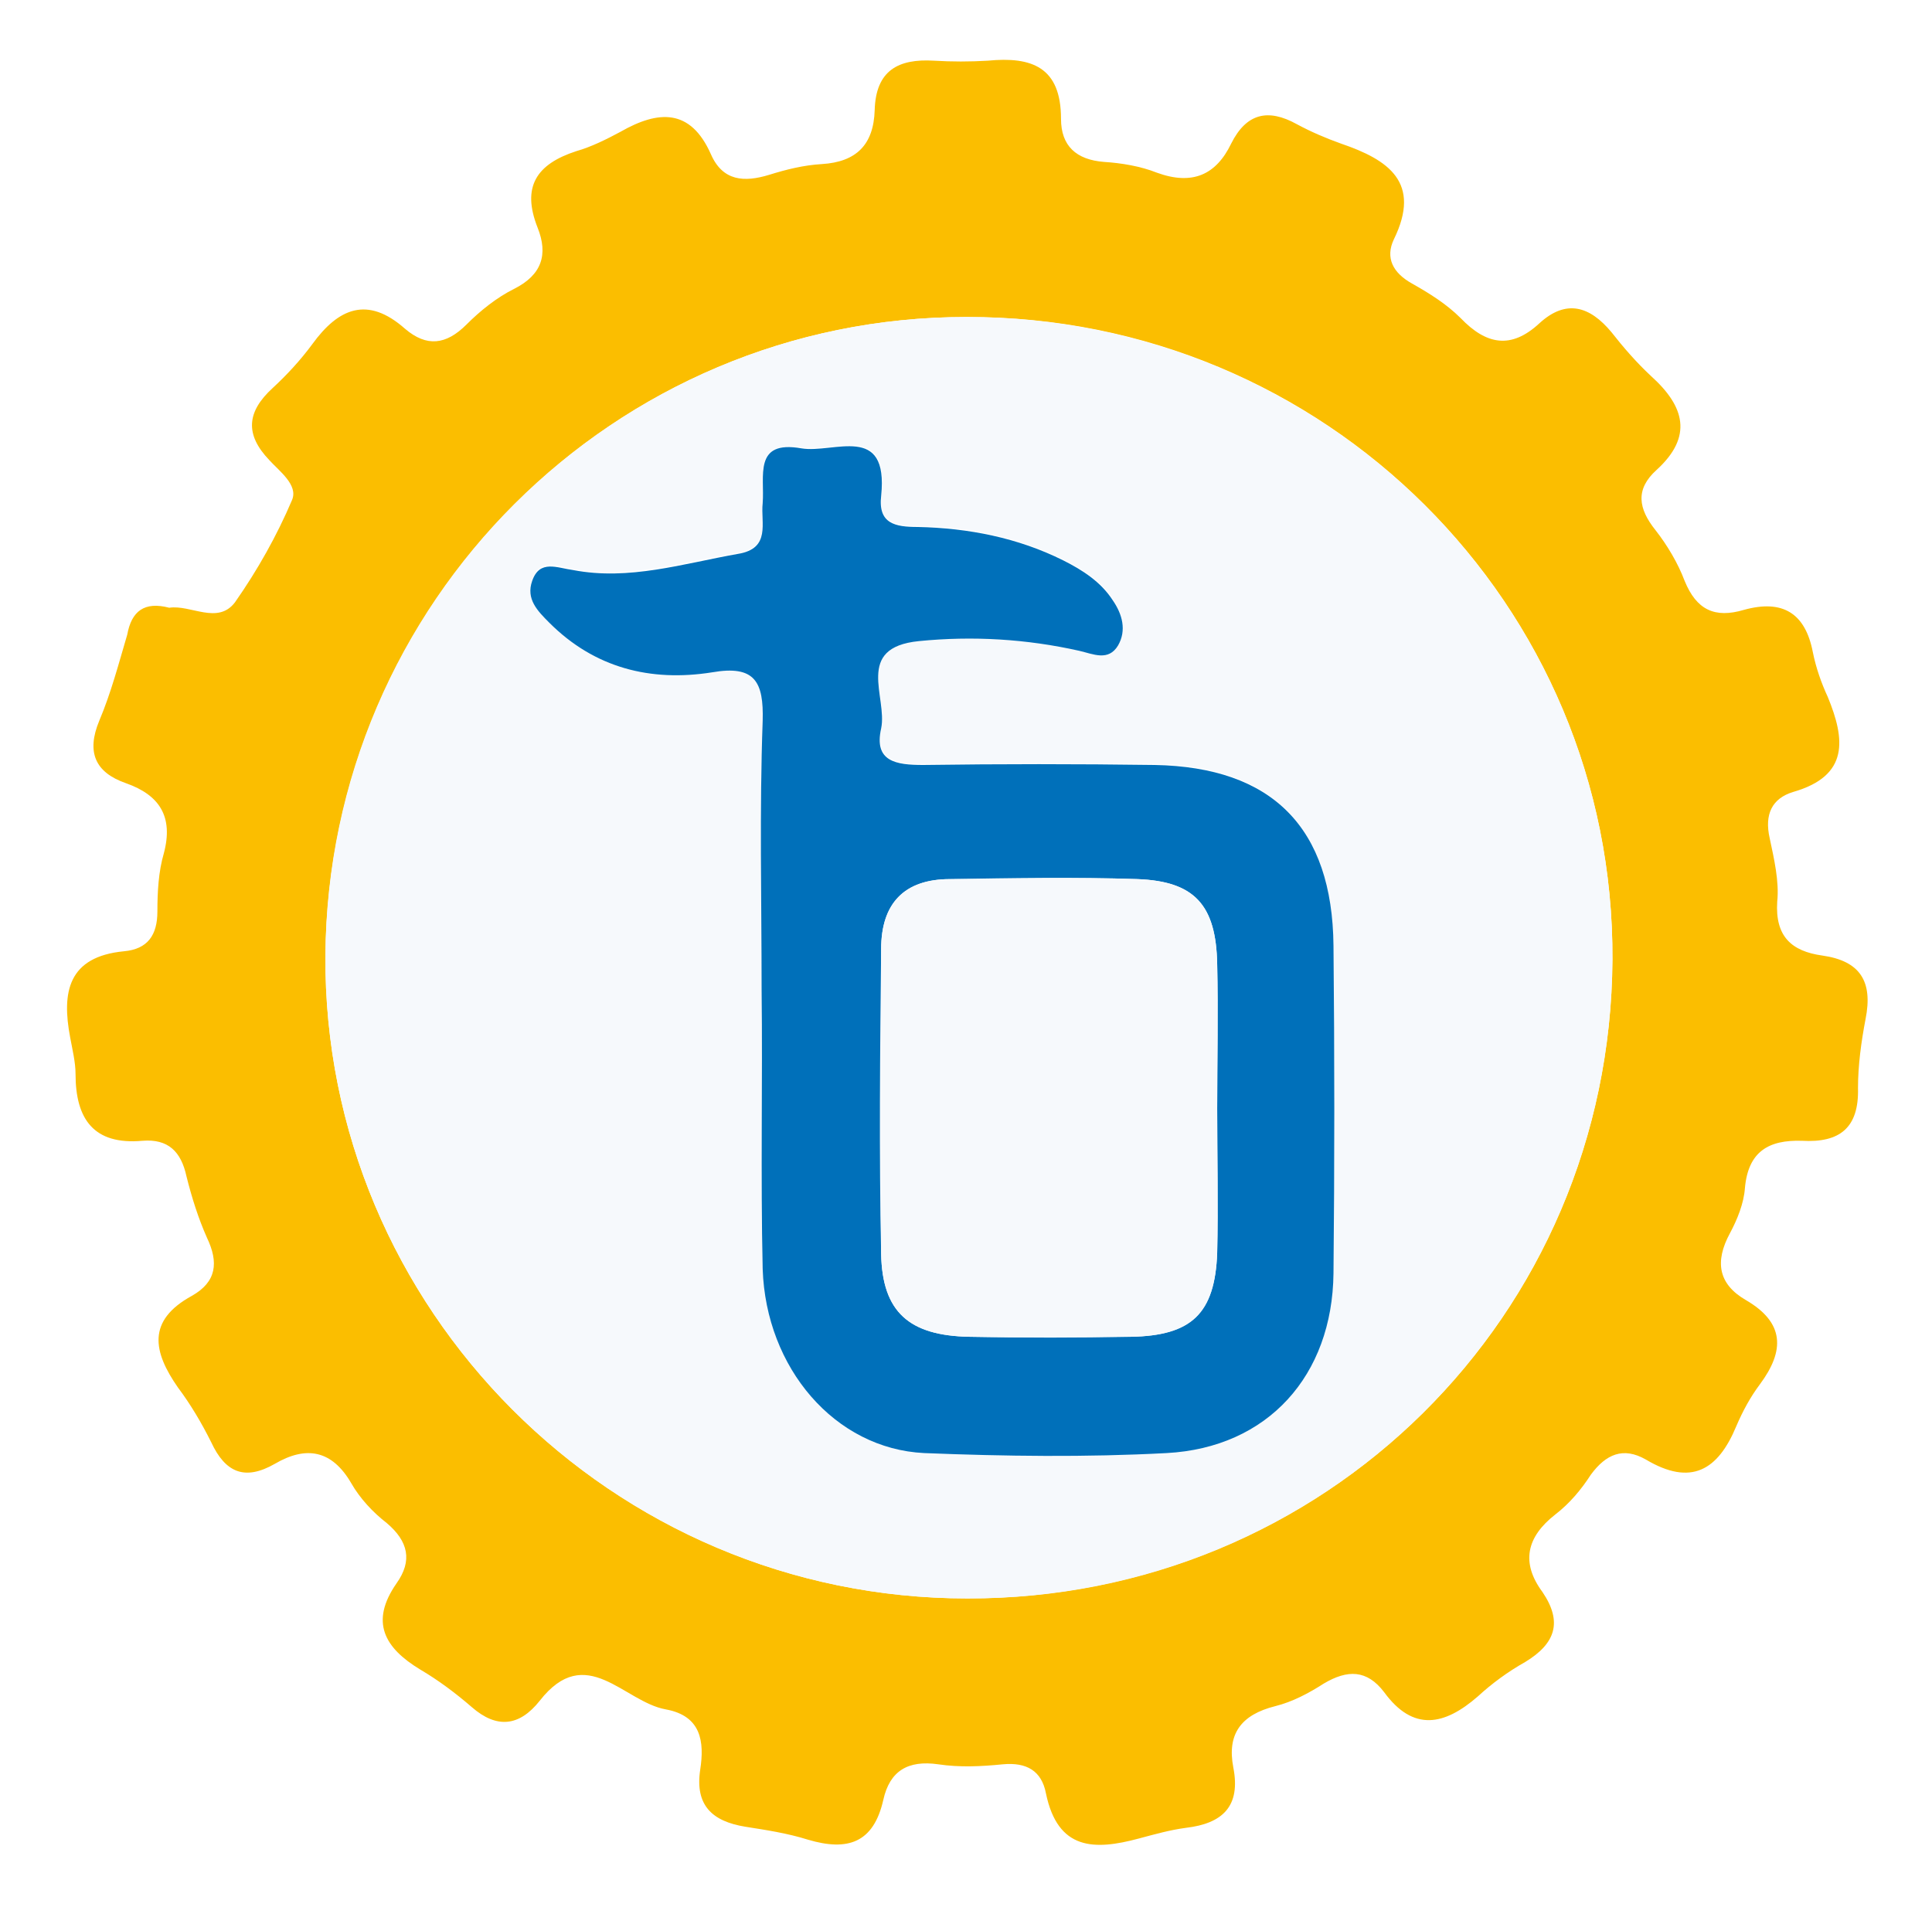 <svg width="79" height="78" viewBox="0 0 79 78" fill="none" xmlns="http://www.w3.org/2000/svg">
<g id="Group 3" filter="url(#filter0_d_58_227)">
<path id="Vector" d="M6.92 22.907C7.801 22.775 8.902 23.612 9.607 22.687C10.532 21.366 11.324 19.956 11.941 18.503C12.205 17.887 11.412 17.314 11.016 16.874C10.003 15.817 10.091 14.892 11.148 13.923C11.721 13.395 12.293 12.778 12.778 12.117C13.835 10.664 15.024 10.136 16.565 11.501C17.446 12.25 18.239 12.162 19.075 11.325C19.648 10.752 20.308 10.224 21.013 9.871C22.158 9.299 22.422 8.462 21.982 7.361C21.321 5.688 21.938 4.763 23.567 4.234C24.184 4.058 24.8 3.75 25.373 3.442C26.914 2.561 28.236 2.473 29.072 4.367C29.557 5.468 30.438 5.512 31.45 5.203C32.155 4.983 32.86 4.807 33.608 4.763C35.018 4.675 35.722 3.97 35.766 2.561C35.81 0.931 36.735 0.447 38.188 0.535C38.937 0.579 39.642 0.579 40.39 0.535C42.196 0.359 43.385 0.799 43.385 2.913C43.385 4.014 44.002 4.587 45.147 4.675C45.851 4.719 46.644 4.851 47.305 5.115C48.758 5.644 49.727 5.203 50.343 3.926C50.96 2.693 51.841 2.473 53.03 3.133C53.602 3.442 54.219 3.706 54.835 3.926C56.773 4.587 58.138 5.512 56.993 7.846C56.641 8.594 56.949 9.211 57.742 9.651C58.447 10.048 59.151 10.488 59.724 11.06C60.781 12.162 61.794 12.338 62.939 11.281C64.04 10.268 65.008 10.576 65.889 11.633C66.374 12.25 66.902 12.866 67.519 13.439C68.884 14.672 69.236 15.905 67.739 17.27C66.858 18.063 66.99 18.855 67.695 19.736C68.179 20.353 68.62 21.102 68.884 21.806C69.368 22.995 70.117 23.348 71.306 22.995C72.891 22.555 73.816 23.127 74.125 24.713C74.257 25.373 74.477 25.99 74.741 26.562C75.446 28.28 75.622 29.777 73.332 30.438C72.451 30.702 72.143 31.363 72.363 32.332C72.539 33.168 72.759 34.093 72.671 34.93C72.583 36.339 73.244 36.956 74.521 37.132C76.062 37.352 76.591 38.189 76.283 39.73C76.106 40.655 75.974 41.624 75.974 42.549C76.018 44.178 75.226 44.795 73.684 44.707C72.319 44.663 71.482 45.147 71.35 46.644C71.306 47.261 71.042 47.922 70.734 48.494C70.117 49.639 70.249 50.564 71.394 51.224C72.98 52.149 72.98 53.294 71.967 54.66C71.57 55.188 71.262 55.761 70.998 56.377C70.249 58.183 69.148 58.843 67.299 57.742C66.374 57.214 65.669 57.522 65.052 58.359C64.656 58.975 64.172 59.548 63.599 59.988C62.41 60.913 62.19 61.97 63.071 63.159C63.907 64.392 63.599 65.273 62.366 66.022C61.661 66.418 61.001 66.903 60.428 67.431C59.063 68.62 57.786 68.884 56.597 67.255C55.892 66.33 55.1 66.33 54.131 66.903C53.514 67.299 52.854 67.651 52.149 67.827C50.74 68.18 50.167 68.972 50.431 70.338C50.74 71.923 49.991 72.628 48.494 72.804C47.833 72.892 47.217 73.068 46.556 73.244C44.75 73.729 43.253 73.729 42.769 71.395C42.592 70.47 41.976 70.117 41.007 70.206C40.126 70.294 39.245 70.338 38.365 70.206C37.132 70.029 36.383 70.47 36.119 71.659C35.722 73.42 34.665 73.773 33.036 73.288C32.199 73.024 31.318 72.892 30.482 72.76C29.116 72.54 28.412 71.879 28.632 70.426C28.808 69.281 28.676 68.224 27.223 67.96C25.505 67.651 23.964 65.185 22.07 67.607C21.233 68.664 20.308 68.752 19.296 67.871C18.635 67.299 17.93 66.77 17.182 66.33C15.728 65.449 15.112 64.392 16.213 62.807C16.873 61.882 16.697 61.089 15.816 60.341C15.244 59.9 14.716 59.328 14.363 58.711C13.57 57.346 12.514 57.17 11.236 57.919C10.003 58.623 9.211 58.271 8.638 57.038C8.242 56.245 7.801 55.496 7.273 54.792C6.26 53.338 5.996 52.061 7.845 51.048C8.858 50.476 8.946 49.683 8.462 48.67C8.11 47.877 7.845 47.041 7.625 46.16C7.405 45.147 6.876 44.619 5.819 44.707C3.838 44.883 3.089 43.826 3.089 41.976C3.089 41.492 2.957 40.963 2.869 40.479C2.517 38.629 2.781 37.176 5.071 36.956C6.04 36.868 6.436 36.295 6.436 35.326C6.436 34.534 6.48 33.697 6.7 32.948C7.097 31.451 6.524 30.57 5.159 30.086C3.882 29.645 3.529 28.808 4.058 27.531C4.542 26.386 4.851 25.197 5.203 24.008C5.379 23.039 5.908 22.643 6.92 22.907ZM39.554 63.423C54.175 63.423 65.845 51.885 65.933 37.308C66.021 22.775 54.175 10.973 39.51 11.017C25.109 11.017 13.438 22.687 13.306 37.132C13.218 51.577 25.021 63.423 39.554 63.423Z" fill="#FBBE00"/>
<path id="Vector_2" d="M39.554 63.423C25.021 63.423 13.218 51.577 13.306 37.132C13.394 22.687 25.109 11.017 39.51 11.017C54.175 11.017 66.021 22.775 65.933 37.308C65.845 51.885 54.131 63.468 39.554 63.423ZM31.142 38.497C31.186 38.497 31.186 38.497 31.142 38.497C31.142 42.285 31.054 46.116 31.186 49.903C31.318 53.955 34.137 57.258 37.792 57.434C41.095 57.61 44.398 57.61 47.701 57.434C51.841 57.214 54.527 54.219 54.527 50.08C54.571 45.632 54.571 41.139 54.527 36.691C54.483 31.891 52.017 29.381 47.217 29.293C44.046 29.249 40.919 29.249 37.748 29.293C36.647 29.293 35.766 29.161 36.031 27.796C36.295 26.518 34.929 24.493 37.572 24.228C39.774 24.008 41.976 24.14 44.134 24.625C44.706 24.757 45.323 25.065 45.719 24.404C46.072 23.788 45.895 23.127 45.499 22.555C45.014 21.806 44.266 21.322 43.473 20.925C41.58 20.001 39.598 19.604 37.528 19.56C36.603 19.56 35.898 19.428 36.031 18.283C36.383 15.288 34.093 16.566 32.772 16.345C30.79 16.037 31.23 17.49 31.186 18.591C31.142 19.384 31.538 20.441 30.173 20.661C27.927 21.014 25.725 21.762 23.435 21.322C22.775 21.19 22.07 20.837 21.762 21.762C21.497 22.467 21.982 22.995 22.466 23.48C24.316 25.373 26.65 25.902 29.116 25.506C30.878 25.241 31.23 25.902 31.186 27.487C31.098 31.187 31.142 34.842 31.142 38.497Z" fill="#F6F9FC"/>
<path id="Vector_3" d="M31.142 38.497C31.142 34.842 31.054 31.187 31.186 27.531C31.23 25.946 30.878 25.241 29.116 25.549C26.606 25.946 24.316 25.373 22.466 23.524C21.982 23.039 21.497 22.555 21.762 21.806C22.07 20.925 22.775 21.278 23.435 21.366C25.725 21.806 27.927 21.102 30.173 20.705C31.538 20.485 31.098 19.428 31.186 18.635C31.274 17.534 30.79 16.037 32.772 16.389C34.093 16.61 36.339 15.332 36.031 18.327C35.898 19.472 36.603 19.604 37.528 19.604C39.598 19.648 41.623 20.045 43.473 20.969C44.266 21.366 45.015 21.85 45.499 22.599C45.895 23.171 46.072 23.832 45.719 24.448C45.323 25.109 44.706 24.801 44.134 24.669C41.976 24.184 39.774 24.052 37.572 24.272C34.929 24.537 36.295 26.562 36.031 27.84C35.722 29.205 36.647 29.337 37.748 29.337C40.919 29.293 44.046 29.293 47.217 29.337C52.017 29.425 54.483 31.891 54.527 36.736C54.571 41.184 54.571 45.675 54.527 50.123C54.483 54.307 51.841 57.258 47.701 57.478C44.398 57.654 41.095 57.61 37.792 57.478C34.137 57.302 31.318 53.999 31.186 49.947C31.098 46.116 31.186 42.285 31.142 38.497C31.186 38.497 31.186 38.497 31.142 38.497ZM49.771 43.386C49.771 41.404 49.815 39.422 49.771 37.484C49.727 35.062 48.846 34.093 46.512 34.005C43.958 33.917 41.403 33.961 38.849 34.005C36.955 34.005 36.031 35.018 36.031 36.868C36.031 41.007 35.986 45.191 36.031 49.331C36.075 51.709 37.175 52.678 39.642 52.722C41.844 52.766 44.046 52.766 46.248 52.722C48.714 52.678 49.683 51.797 49.771 49.287C49.815 47.349 49.771 45.367 49.771 43.386Z" fill="#0070BA"/>
<path id="Vector_4" d="M49.771 43.386C49.771 45.367 49.815 47.349 49.771 49.287C49.683 51.753 48.714 52.678 46.248 52.722C44.045 52.722 41.843 52.766 39.642 52.722C37.175 52.678 36.074 51.709 36.03 49.331C35.942 45.191 35.986 41.007 36.03 36.868C36.03 35.018 36.955 34.005 38.849 34.005C41.403 34.005 43.957 33.917 46.512 34.005C48.846 34.093 49.727 35.062 49.771 37.484C49.815 39.466 49.771 41.404 49.771 43.386Z" fill="#F6F9FC"/>
</g>
<defs>
<filter id="filter0_d_58_227" x="0.794" y="0.5" width="77.519" height="76.893" filterUnits="userSpaceOnUse" color-interpolation-filters="sRGB">
<feFlood flood-opacity="0" result="BackgroundImageFix"/>
<feColorMatrix in="SourceAlpha" type="matrix" values="0 0 0 0 0 0 0 0 0 0 0 0 0 0 0 0 0 0 127 0" result="hardAlpha"/>
<feOffset dy="1.947"/>
<feGaussianBlur stdDeviation="0.973"/>
<feComposite in2="hardAlpha" operator="out"/>
<feColorMatrix type="matrix" values="0 0 0 0 0 0 0 0 0 0 0 0 0 0 0 0 0 0 0.25 0"/>
<feBlend mode="normal" in2="BackgroundImageFix" result="effect1_dropShadow_58_227"/>
<feBlend mode="normal" in="SourceGraphic" in2="effect1_dropShadow_58_227" result="shape"/>
</filter>
</defs>
</svg>
